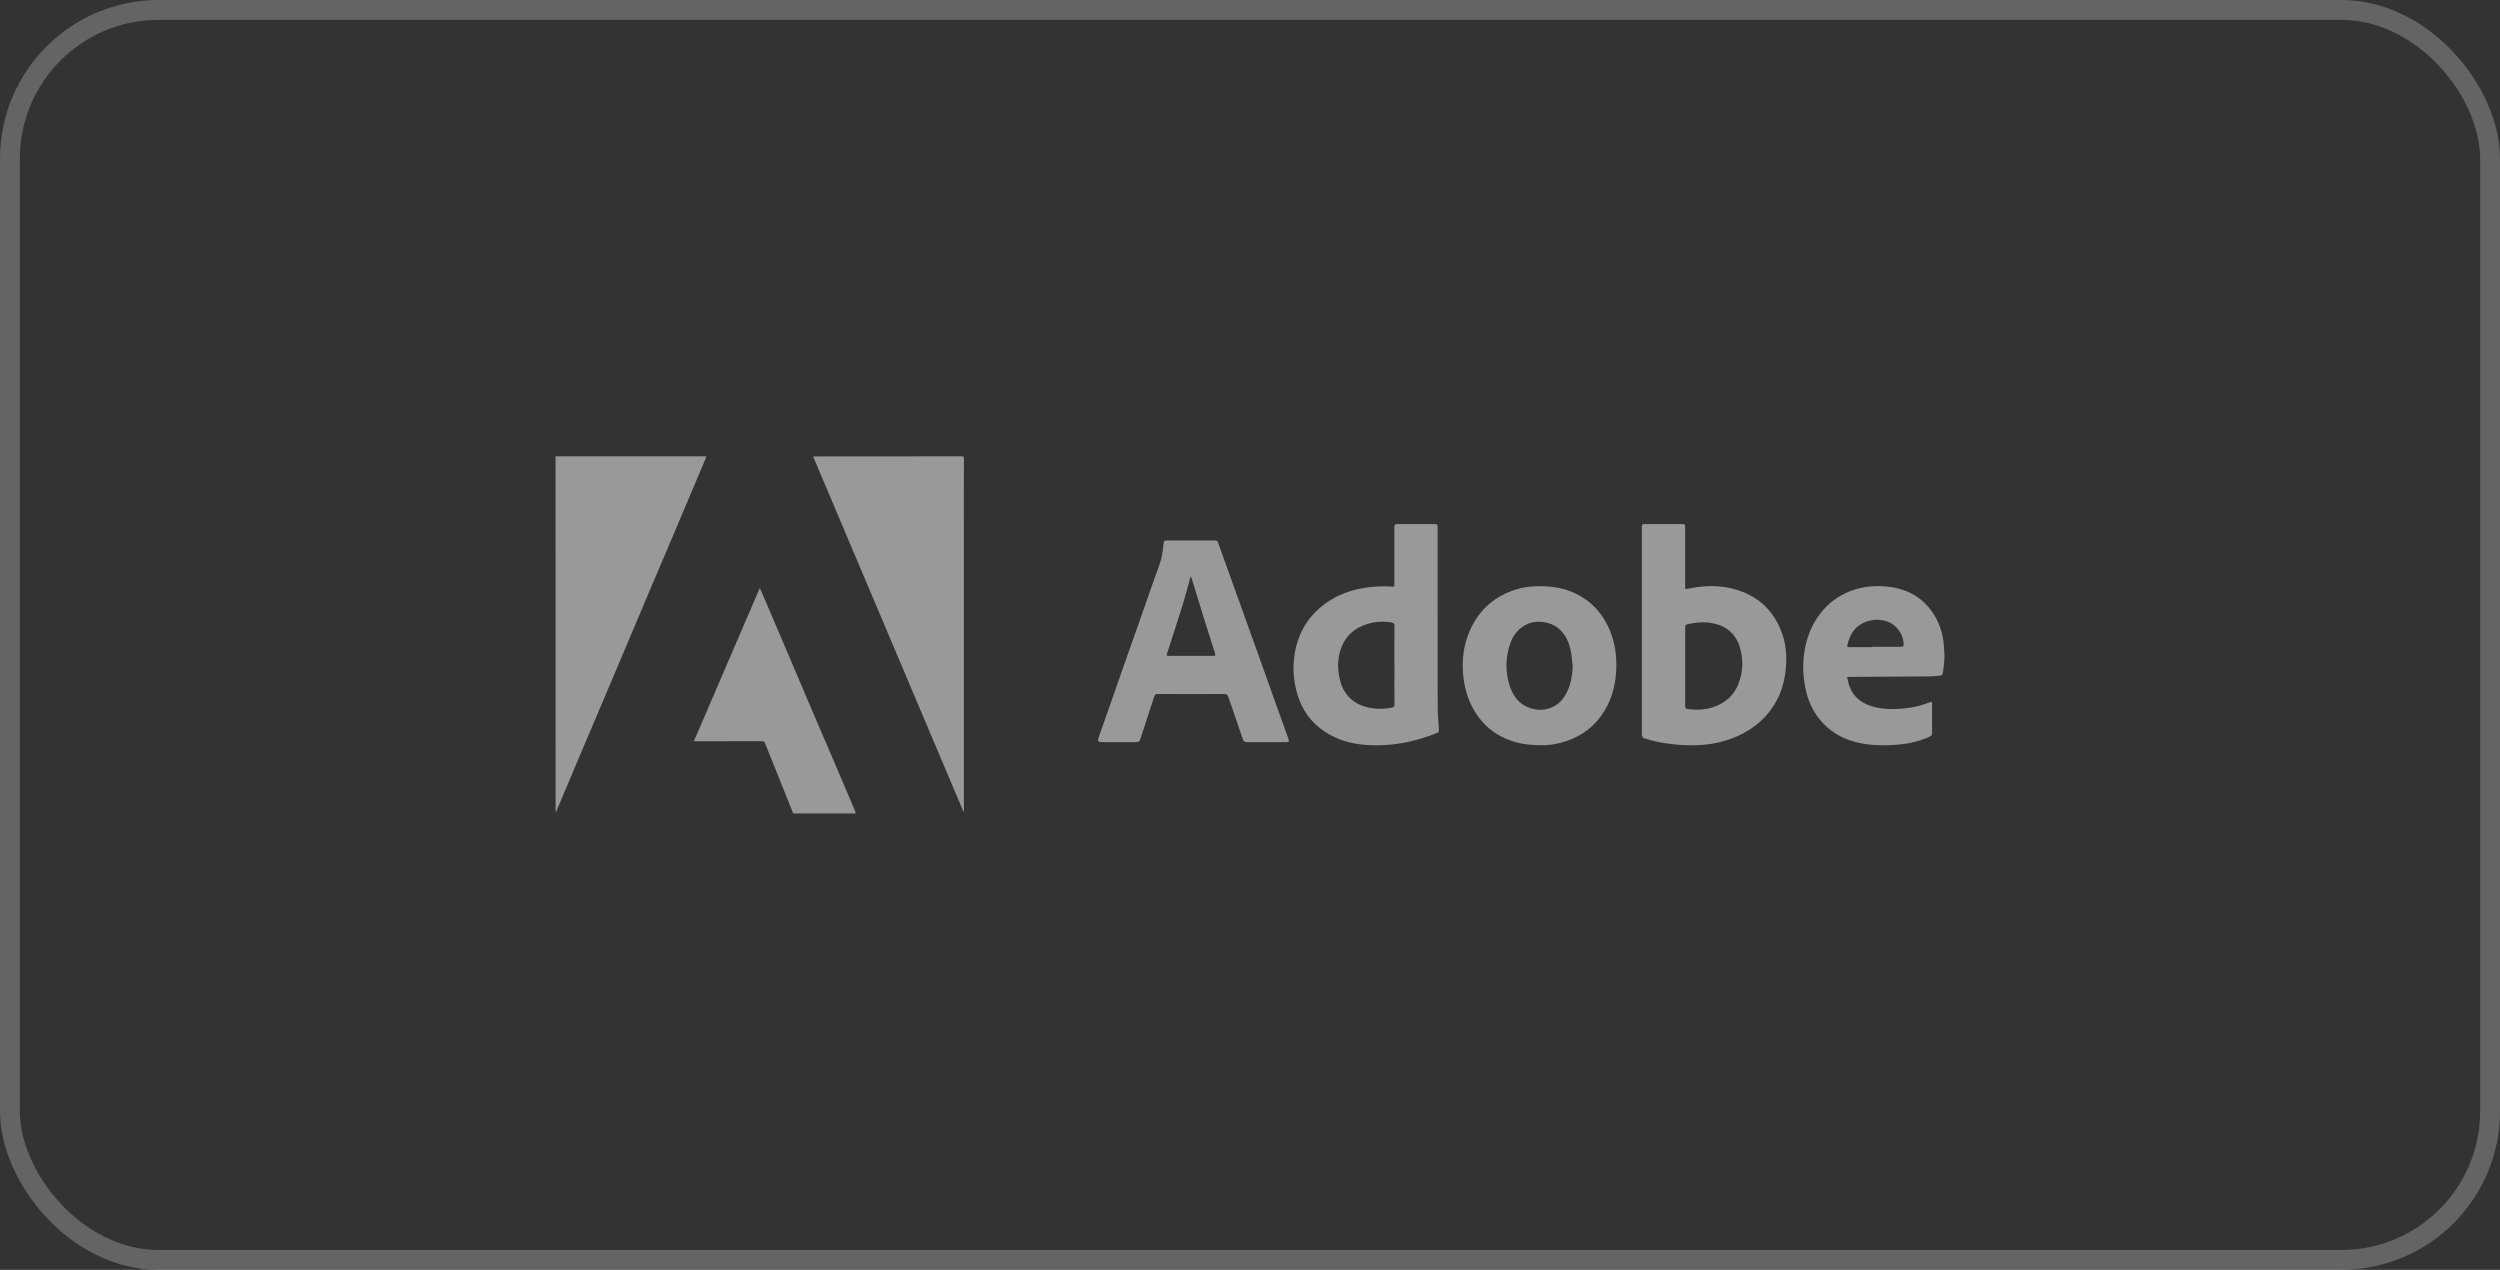 <svg width="126" height="64" viewBox="0 0 126 64" fill="none" xmlns="http://www.w3.org/2000/svg">
<rect x="0" y="0" width="126" height="64" fill="#333333" stroke="none"/>
<rect x="0.5" y="0.5" width="125" height="63" rx="7.5" stroke="white" stroke-opacity="0.24"/>
<path d="M28 23C30.477 23 32.953 23 35.433 23C35.482 23 35.532 23 35.602 23C35.558 23.11 35.526 23.205 35.485 23.298C35.034 24.367 34.581 25.433 34.13 26.503C33.656 27.619 33.181 28.734 32.707 29.853C32.107 31.272 31.507 32.694 30.907 34.113C30.36 35.405 29.809 36.697 29.262 37.991C28.855 38.957 28.448 39.919 28.041 40.884C28.029 40.91 28.015 40.934 28.003 40.957C28 34.971 28 28.985 28 23Z" fill="white" fill-opacity="0.5"/>
<path d="M39.979 41C39.505 39.818 39.027 38.639 38.556 37.454C38.521 37.367 38.471 37.355 38.395 37.355C37.274 37.355 36.156 37.358 35.034 37.361C35.023 37.361 35.014 37.358 34.976 37.35C36.08 34.78 37.183 32.22 38.295 29.63C38.395 29.864 38.486 30.069 38.574 30.277C38.937 31.13 39.303 31.983 39.666 32.835C40.069 33.783 40.471 34.728 40.874 35.676C41.229 36.509 41.589 37.341 41.946 38.173C42.332 39.078 42.719 39.983 43.102 40.887C43.117 40.922 43.117 40.962 43.123 41H39.979Z" fill="white" fill-opacity="0.5"/>
<path d="M48.556 40.902C46.032 34.945 43.512 28.985 40.983 23.012C41.033 23.009 41.071 23.003 41.106 23.003C43.559 23 46.012 23 48.462 23C48.553 23 48.585 23.017 48.582 23.119C48.576 24.269 48.579 25.419 48.579 26.572C48.579 31.283 48.579 35.991 48.579 40.702V40.899C48.579 40.899 48.562 40.902 48.553 40.905L48.556 40.902Z" fill="white" fill-opacity="0.5"/>
<path d="M82.75 31.775C82.75 30.061 82.75 28.347 82.75 26.633C82.75 26.595 82.75 26.555 82.75 26.517C82.75 26.442 82.788 26.41 82.865 26.413C83.514 26.413 84.164 26.413 84.814 26.413C84.896 26.413 84.931 26.445 84.931 26.526C84.931 26.688 84.931 26.853 84.931 27.015C84.931 27.87 84.931 28.728 84.931 29.584C84.931 29.705 84.931 29.702 85.057 29.676C85.856 29.506 86.658 29.474 87.452 29.702C88.532 30.012 89.302 30.679 89.735 31.708C89.999 32.33 90.066 32.983 90.01 33.653C89.955 34.318 89.776 34.945 89.422 35.517C88.974 36.243 88.336 36.76 87.554 37.107C86.729 37.474 85.862 37.593 84.966 37.558C84.267 37.532 83.576 37.428 82.906 37.225C82.8 37.194 82.753 37.13 82.75 37.026C82.75 36.896 82.75 36.763 82.75 36.633C82.75 35.014 82.75 33.396 82.75 31.777V31.775ZM84.934 33.593C84.934 34.257 84.934 34.922 84.934 35.59C84.934 35.676 84.96 35.717 85.048 35.731C85.461 35.798 85.871 35.78 86.272 35.662C86.913 35.471 87.382 35.078 87.621 34.457C87.862 33.835 87.876 33.197 87.671 32.566C87.51 32.072 87.185 31.708 86.685 31.515C86.14 31.306 85.59 31.341 85.037 31.465C84.955 31.483 84.934 31.529 84.934 31.61C84.937 32.272 84.934 32.934 84.934 33.595V33.593Z" fill="white" fill-opacity="0.5"/>
<path d="M72.458 31.324C72.458 32.769 72.455 34.214 72.461 35.659C72.461 36.029 72.499 36.399 72.522 36.772C72.528 36.858 72.505 36.907 72.42 36.942C71.963 37.13 71.492 37.275 71.009 37.382C70.292 37.541 69.569 37.595 68.84 37.543C68.105 37.491 67.408 37.298 66.787 36.89C66.085 36.428 65.625 35.792 65.388 34.994C65.189 34.324 65.139 33.642 65.251 32.957C65.432 31.832 66.003 30.939 66.966 30.303C67.449 29.986 67.979 29.783 68.547 29.668C68.974 29.578 69.405 29.546 69.838 29.552C69.952 29.552 70.066 29.558 70.18 29.569C70.254 29.578 70.274 29.549 70.274 29.48C70.274 28.861 70.274 28.243 70.274 27.624C70.274 27.266 70.274 26.91 70.274 26.552C70.274 26.454 70.315 26.413 70.415 26.413C71.05 26.413 71.685 26.416 72.32 26.413C72.434 26.413 72.455 26.454 72.455 26.555C72.455 28.145 72.455 29.734 72.455 31.324H72.458ZM70.277 33.52C70.277 32.858 70.274 32.197 70.28 31.538C70.28 31.428 70.239 31.39 70.139 31.373C69.718 31.301 69.302 31.327 68.898 31.454C68.272 31.65 67.818 32.043 67.593 32.662C67.388 33.217 67.402 33.78 67.555 34.341C67.663 34.749 67.882 35.093 68.231 35.344C68.477 35.52 68.752 35.624 69.047 35.676C69.425 35.743 69.803 35.743 70.177 35.656C70.248 35.642 70.28 35.607 70.28 35.523C70.274 34.855 70.28 34.188 70.28 33.517L70.277 33.52Z" fill="white" fill-opacity="0.5"/>
<path d="M63.831 37.405C63.5 37.405 63.172 37.405 62.841 37.405C62.736 37.405 62.678 37.361 62.642 37.263C62.397 36.549 62.148 35.832 61.905 35.118C61.87 35.02 61.826 34.977 61.709 34.977C60.587 34.983 59.469 34.983 58.348 34.977C58.248 34.977 58.205 35.006 58.175 35.101C57.953 35.792 57.724 36.477 57.499 37.168C57.429 37.384 57.414 37.402 57.186 37.402C56.633 37.402 56.082 37.402 55.529 37.402C55.344 37.402 55.306 37.35 55.368 37.173C55.529 36.714 55.693 36.254 55.854 35.795C56.135 34.994 56.413 34.194 56.694 33.393C56.946 32.673 57.203 31.954 57.458 31.234C57.695 30.561 57.929 29.887 58.166 29.211C58.283 28.873 58.424 28.543 58.518 28.199C58.588 27.939 58.608 27.665 58.647 27.396C58.664 27.254 58.676 27.24 58.816 27.24C59.604 27.24 60.388 27.24 61.176 27.24C61.351 27.24 61.351 27.24 61.41 27.405C61.77 28.405 62.13 29.407 62.49 30.407C62.847 31.402 63.207 32.396 63.562 33.393C63.863 34.231 64.162 35.069 64.46 35.91C64.612 36.335 64.768 36.76 64.92 37.188C64.929 37.214 64.937 37.243 64.946 37.269C64.978 37.376 64.958 37.405 64.844 37.405C64.507 37.405 64.17 37.405 63.834 37.405H63.831ZM60.037 29.078C60.037 29.078 60.019 29.078 60.011 29.078C60.002 29.101 59.987 29.124 59.981 29.15C59.864 29.567 59.762 29.983 59.633 30.396C59.367 31.251 59.089 32.107 58.813 32.959C58.79 33.029 58.796 33.055 58.878 33.055C59.642 33.055 60.406 33.055 61.167 33.055C61.261 33.055 61.267 33.014 61.243 32.942C61.065 32.384 60.886 31.827 60.71 31.266C60.502 30.601 60.3 29.936 60.096 29.269C60.075 29.205 60.057 29.139 60.037 29.075V29.078Z" fill="white" fill-opacity="0.5"/>
<path d="M77.674 37.558C76.89 37.558 76.252 37.431 75.654 37.116C75.084 36.815 74.642 36.382 74.314 35.832C73.957 35.234 73.781 34.587 73.734 33.899C73.69 33.234 73.763 32.587 74.006 31.962C74.431 30.873 75.186 30.119 76.313 29.74C76.837 29.564 77.376 29.523 77.926 29.552C78.4 29.575 78.857 29.671 79.29 29.861C80.087 30.208 80.663 30.78 81.038 31.552C81.36 32.214 81.48 32.916 81.462 33.647C81.445 34.413 81.275 35.139 80.88 35.803C80.429 36.558 79.773 37.075 78.936 37.355C78.491 37.503 78.031 37.575 77.674 37.558ZM79.264 33.555C79.232 33.298 79.211 33.035 79.161 32.78C79.079 32.376 78.913 32.009 78.599 31.717C78.166 31.306 77.376 31.214 76.858 31.512C76.41 31.769 76.173 32.173 76.047 32.65C75.874 33.289 75.883 33.931 76.088 34.564C76.257 35.087 76.565 35.506 77.118 35.688C77.809 35.913 78.5 35.685 78.883 35.049C79.159 34.593 79.246 34.087 79.264 33.561V33.555Z" fill="white" fill-opacity="0.5"/>
<path d="M93.093 34.124C93.134 34.286 93.157 34.442 93.213 34.59C93.4 35.107 93.792 35.419 94.308 35.587C94.843 35.76 95.394 35.757 95.947 35.708C96.404 35.665 96.843 35.561 97.267 35.39C97.355 35.355 97.378 35.379 97.378 35.462C97.378 35.962 97.378 36.462 97.378 36.959C97.378 37.038 97.343 37.081 97.273 37.116C96.761 37.361 96.216 37.483 95.651 37.529C95.133 37.572 94.612 37.581 94.094 37.512C93.283 37.402 92.548 37.113 91.96 36.532C91.427 36.006 91.114 35.358 90.982 34.633C90.918 34.275 90.874 33.902 90.883 33.538C90.9 32.581 91.155 31.688 91.749 30.913C92.203 30.324 92.791 29.922 93.508 29.705C94.041 29.543 94.589 29.509 95.136 29.567C96.193 29.679 97.018 30.171 97.542 31.098C97.782 31.52 97.923 31.974 97.964 32.457C97.984 32.702 98.005 32.948 97.999 33.194C97.99 33.436 97.952 33.676 97.92 33.919C97.911 33.997 97.861 34.046 97.776 34.052C97.598 34.064 97.419 34.09 97.241 34.09C95.9 34.101 94.559 34.107 93.216 34.116C93.183 34.116 93.154 34.118 93.09 34.124H93.093ZM94.384 32.618C94.384 32.618 94.384 32.604 94.384 32.598C94.864 32.598 95.344 32.598 95.824 32.598C95.924 32.598 95.947 32.555 95.944 32.468C95.932 32.156 95.812 31.884 95.604 31.65C95.224 31.22 94.586 31.153 94.088 31.321C93.529 31.509 93.242 31.931 93.116 32.48C93.087 32.616 93.093 32.616 93.23 32.616C93.614 32.616 93.997 32.616 94.381 32.616L94.384 32.618Z" fill="white" fill-opacity="0.5"/>
</svg>
